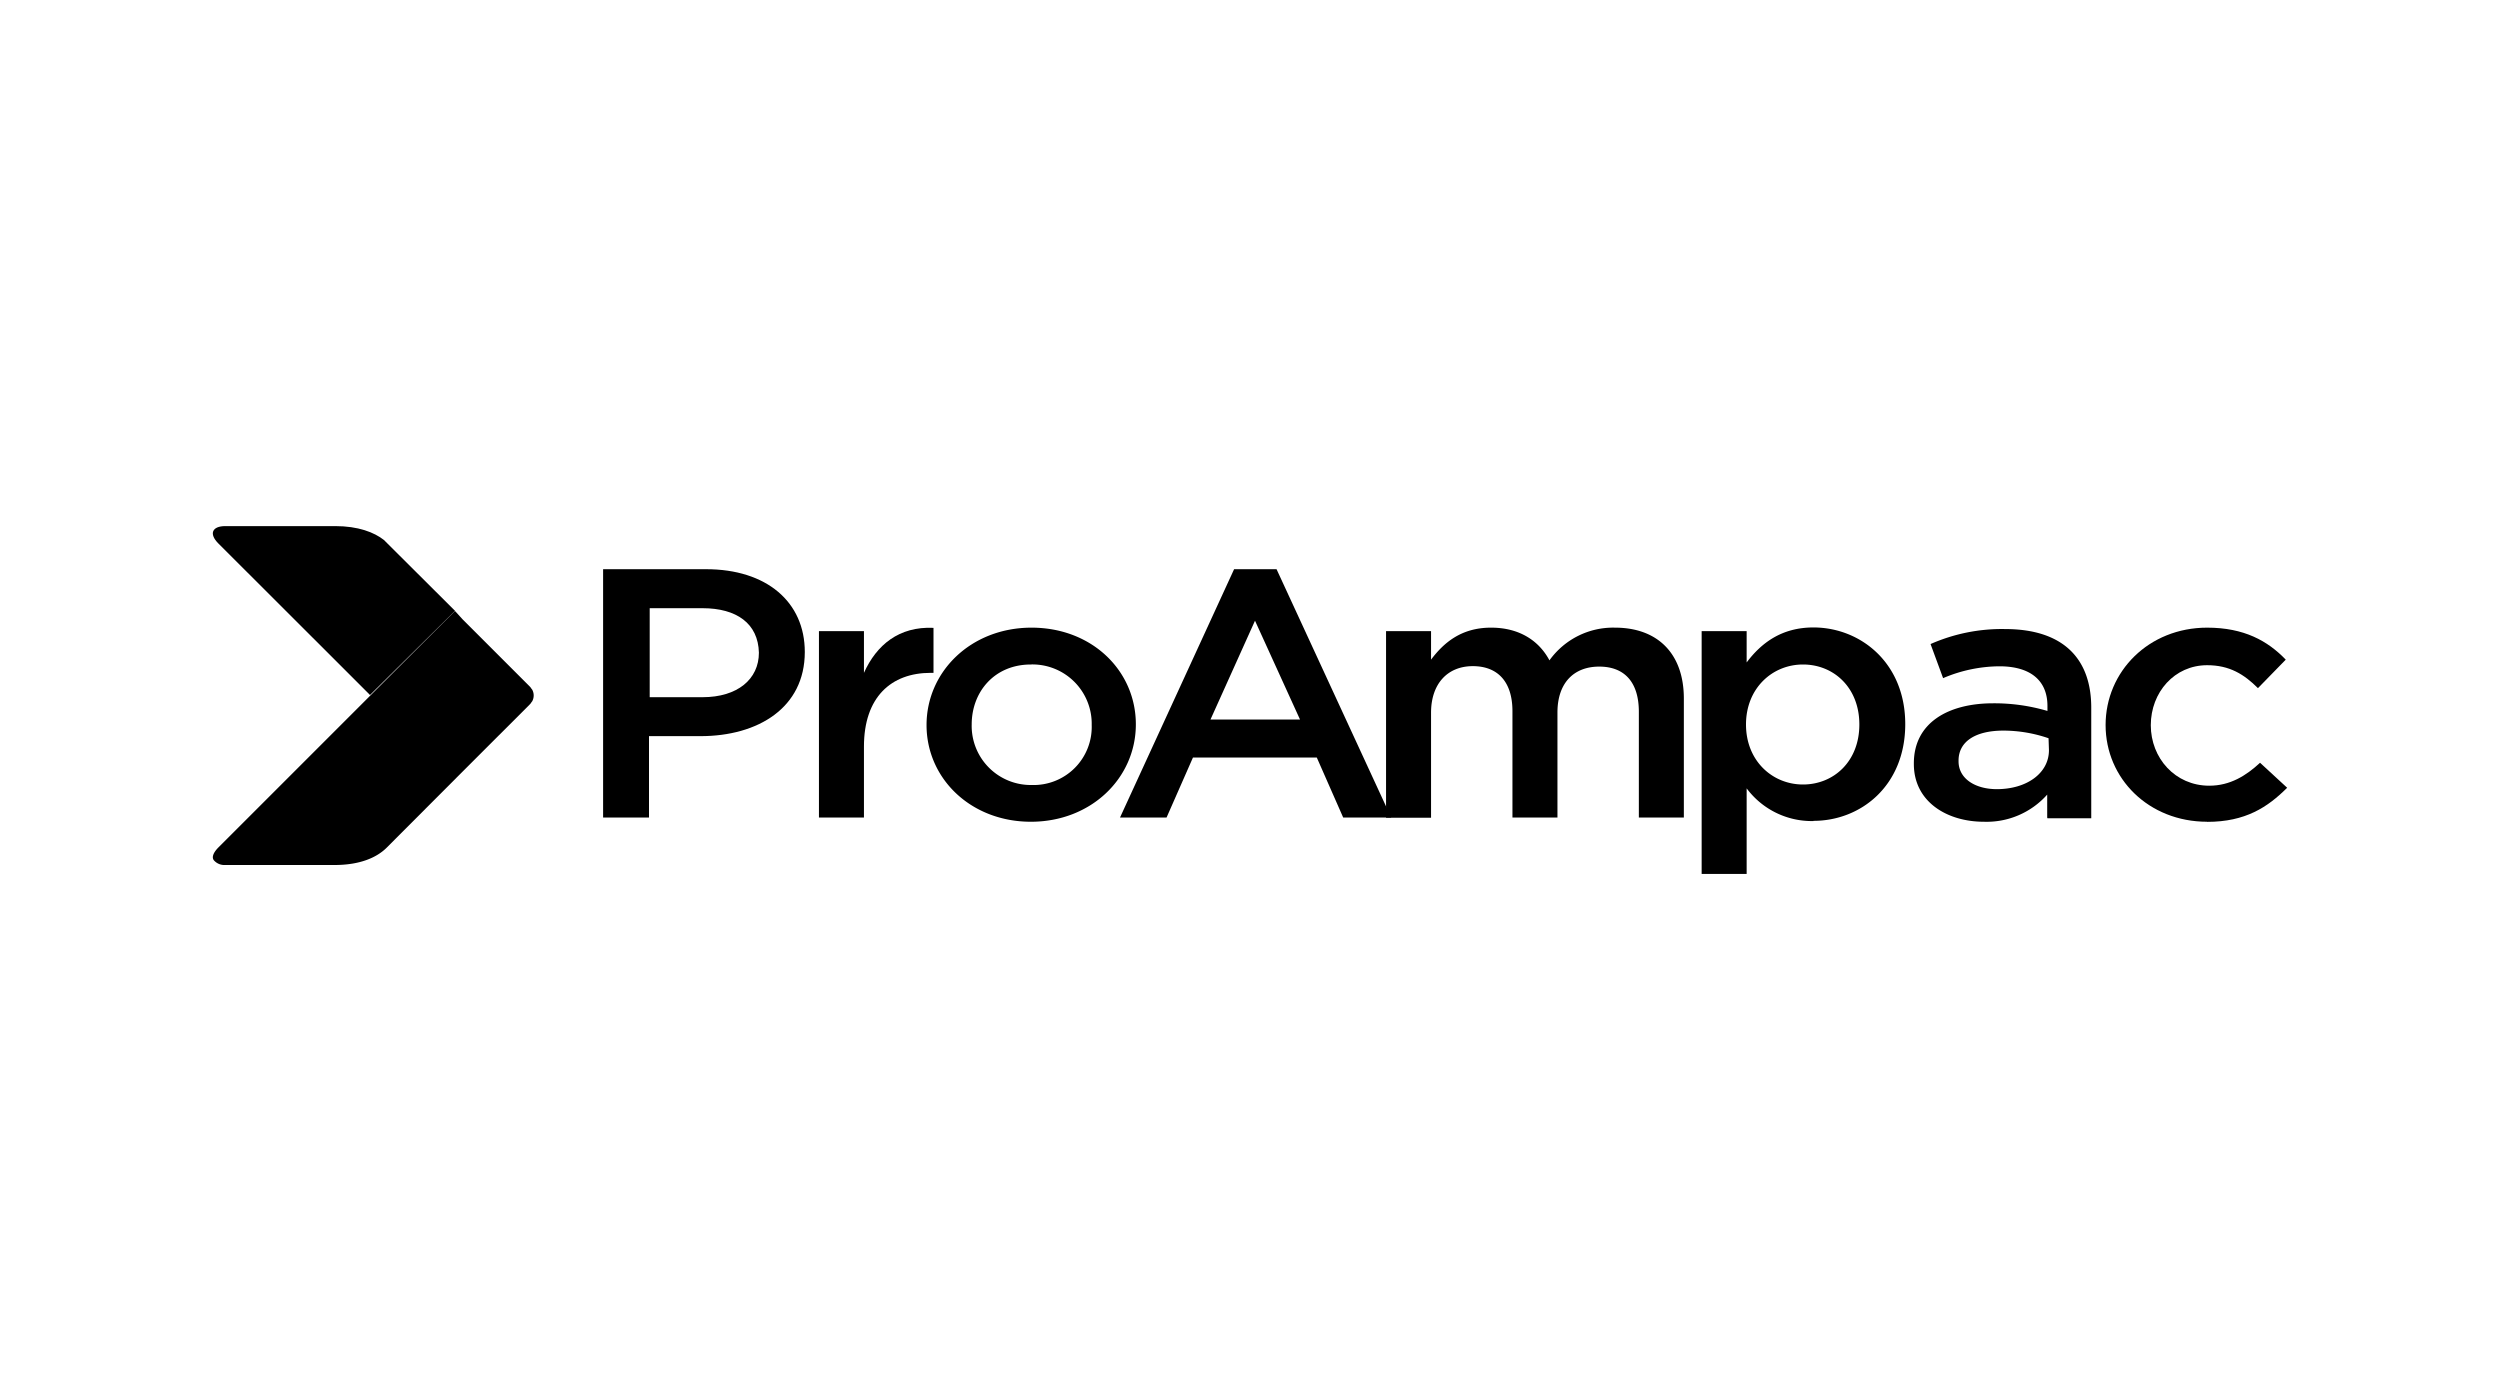 <svg xmlns="http://www.w3.org/2000/svg" viewBox="0 0 500 280"><path d="M140.09,147.23H129.8v16.28h-9.18V113.84h20.59c12.1,0,19.75,6.54,19.75,16.56,0,11.13-9.32,16.83-20.87,16.83m.42-25.59H129.94v17.8h10.57c7,0,11.27-3.61,11.27-8.9-.14-5.84-4.45-8.9-11.27-8.9"/><path d="M172.79,163.51h-9V126.23h9v8.34c2.5-5.56,7-9.32,13.91-9v9h-.56c-7.93,0-13.35,4.87-13.35,14.75Z"/><path d="M206.18,164.35c-12,0-20.87-8.63-20.87-19.34s8.9-19.48,21-19.48,20.86,8.63,20.86,19.34-8.9,19.48-21,19.48m0-31.45c-7.24,0-11.83,5.43-11.83,12a11.82,11.82,0,0,0,12,12.1,11.62,11.62,0,0,0,12-12,11.86,11.86,0,0,0-12.1-12.11"/><path d="M278.24,163.51h-9.6l-5.28-12H238.59l-5.28,12H224l22.82-49.67h8.49ZM251,124.14l-8.9,19.76H260Z"/><path d="M323,125.53c8.49,0,13.77,5.15,13.77,14.19v23.79h-9V142.37c0-6-2.92-9.05-7.93-9.05s-8.35,3.2-8.35,9.18v21h-9V142.23c0-5.85-2.92-9-7.93-9s-8.35,3.48-8.35,9.32v21h-9V126.23h9v5.7c2.51-3.34,6-6.4,12-6.4,5.7,0,9.6,2.64,11.68,6.54A15.67,15.67,0,0,1,323,125.53"/><path d="M362.69,164.21a16.23,16.23,0,0,1-13.36-6.54v17.11h-9V126.23h9v6.26c2.93-3.9,7-7,13.36-7,9.32,0,18.36,7,18.36,19.34s-8.9,19.34-18.36,19.34M360.6,132.9c-6.12,0-11.4,4.73-11.4,12s5.28,12,11.4,12,11.27-4.59,11.27-12-5.15-12-11.27-12"/><path d="M409.44,163.51v-4.59a16.19,16.19,0,0,1-12.67,5.43c-7.37,0-14-4-14-11.55v-.14c0-8.07,6.82-12,15.86-12a37.5,37.5,0,0,1,10.86,1.53v-1c0-5.15-3.48-7.93-9.6-7.93a29.05,29.05,0,0,0-11.27,2.37l-2.51-6.82A35.32,35.32,0,0,1,401,125.81c11.55,0,17.25,5.84,17.25,15.72v22.12h-8.76Zm.27-15.86a27.89,27.89,0,0,0-9-1.53c-5.7,0-9,2.23-9,6v.14c0,3.48,3.34,5.57,7.65,5.57,6,0,10.43-3.2,10.43-7.79Z"/><path d="M441.43,164.35c-11.68,0-20.31-8.63-20.31-19.34s8.63-19.48,20.31-19.48c7.38,0,12.11,2.64,15.72,6.4l-5.56,5.7c-2.78-2.78-5.7-4.59-10.16-4.59-6.54,0-11.27,5.43-11.27,12s4.87,12.1,11.69,12.1c4.17,0,7.37-2,10.16-4.59l5.42,5c-3.89,3.89-8.34,6.82-16,6.82"/><path d="M45.07,105.22c-2.64,0-3.34,1.53-1.39,3.48L63,128l11,11,17-16.84L77.49,108.7h0l-.7-.7c-1.94-1.53-5.14-2.78-9.74-2.78Z"/><path d="M45.07,173H66.92c5.14,0,8.48-1.53,10.43-3.48L91.54,155.3l8.07-8.07,3.48-3.47,2.92-2.93c.14-.13.28-.41.42-.55a2.44,2.44,0,0,0,0-2.37c-.14-.14-.28-.41-.42-.55l-.84-.84L92.51,123.86l-1.39-1.53-.14-.14h0l-47.3,47.3c-1.11,1.12-1.39,2.09-.83,2.65A2.8,2.8,0,0,0,45.07,173Z"/></svg>